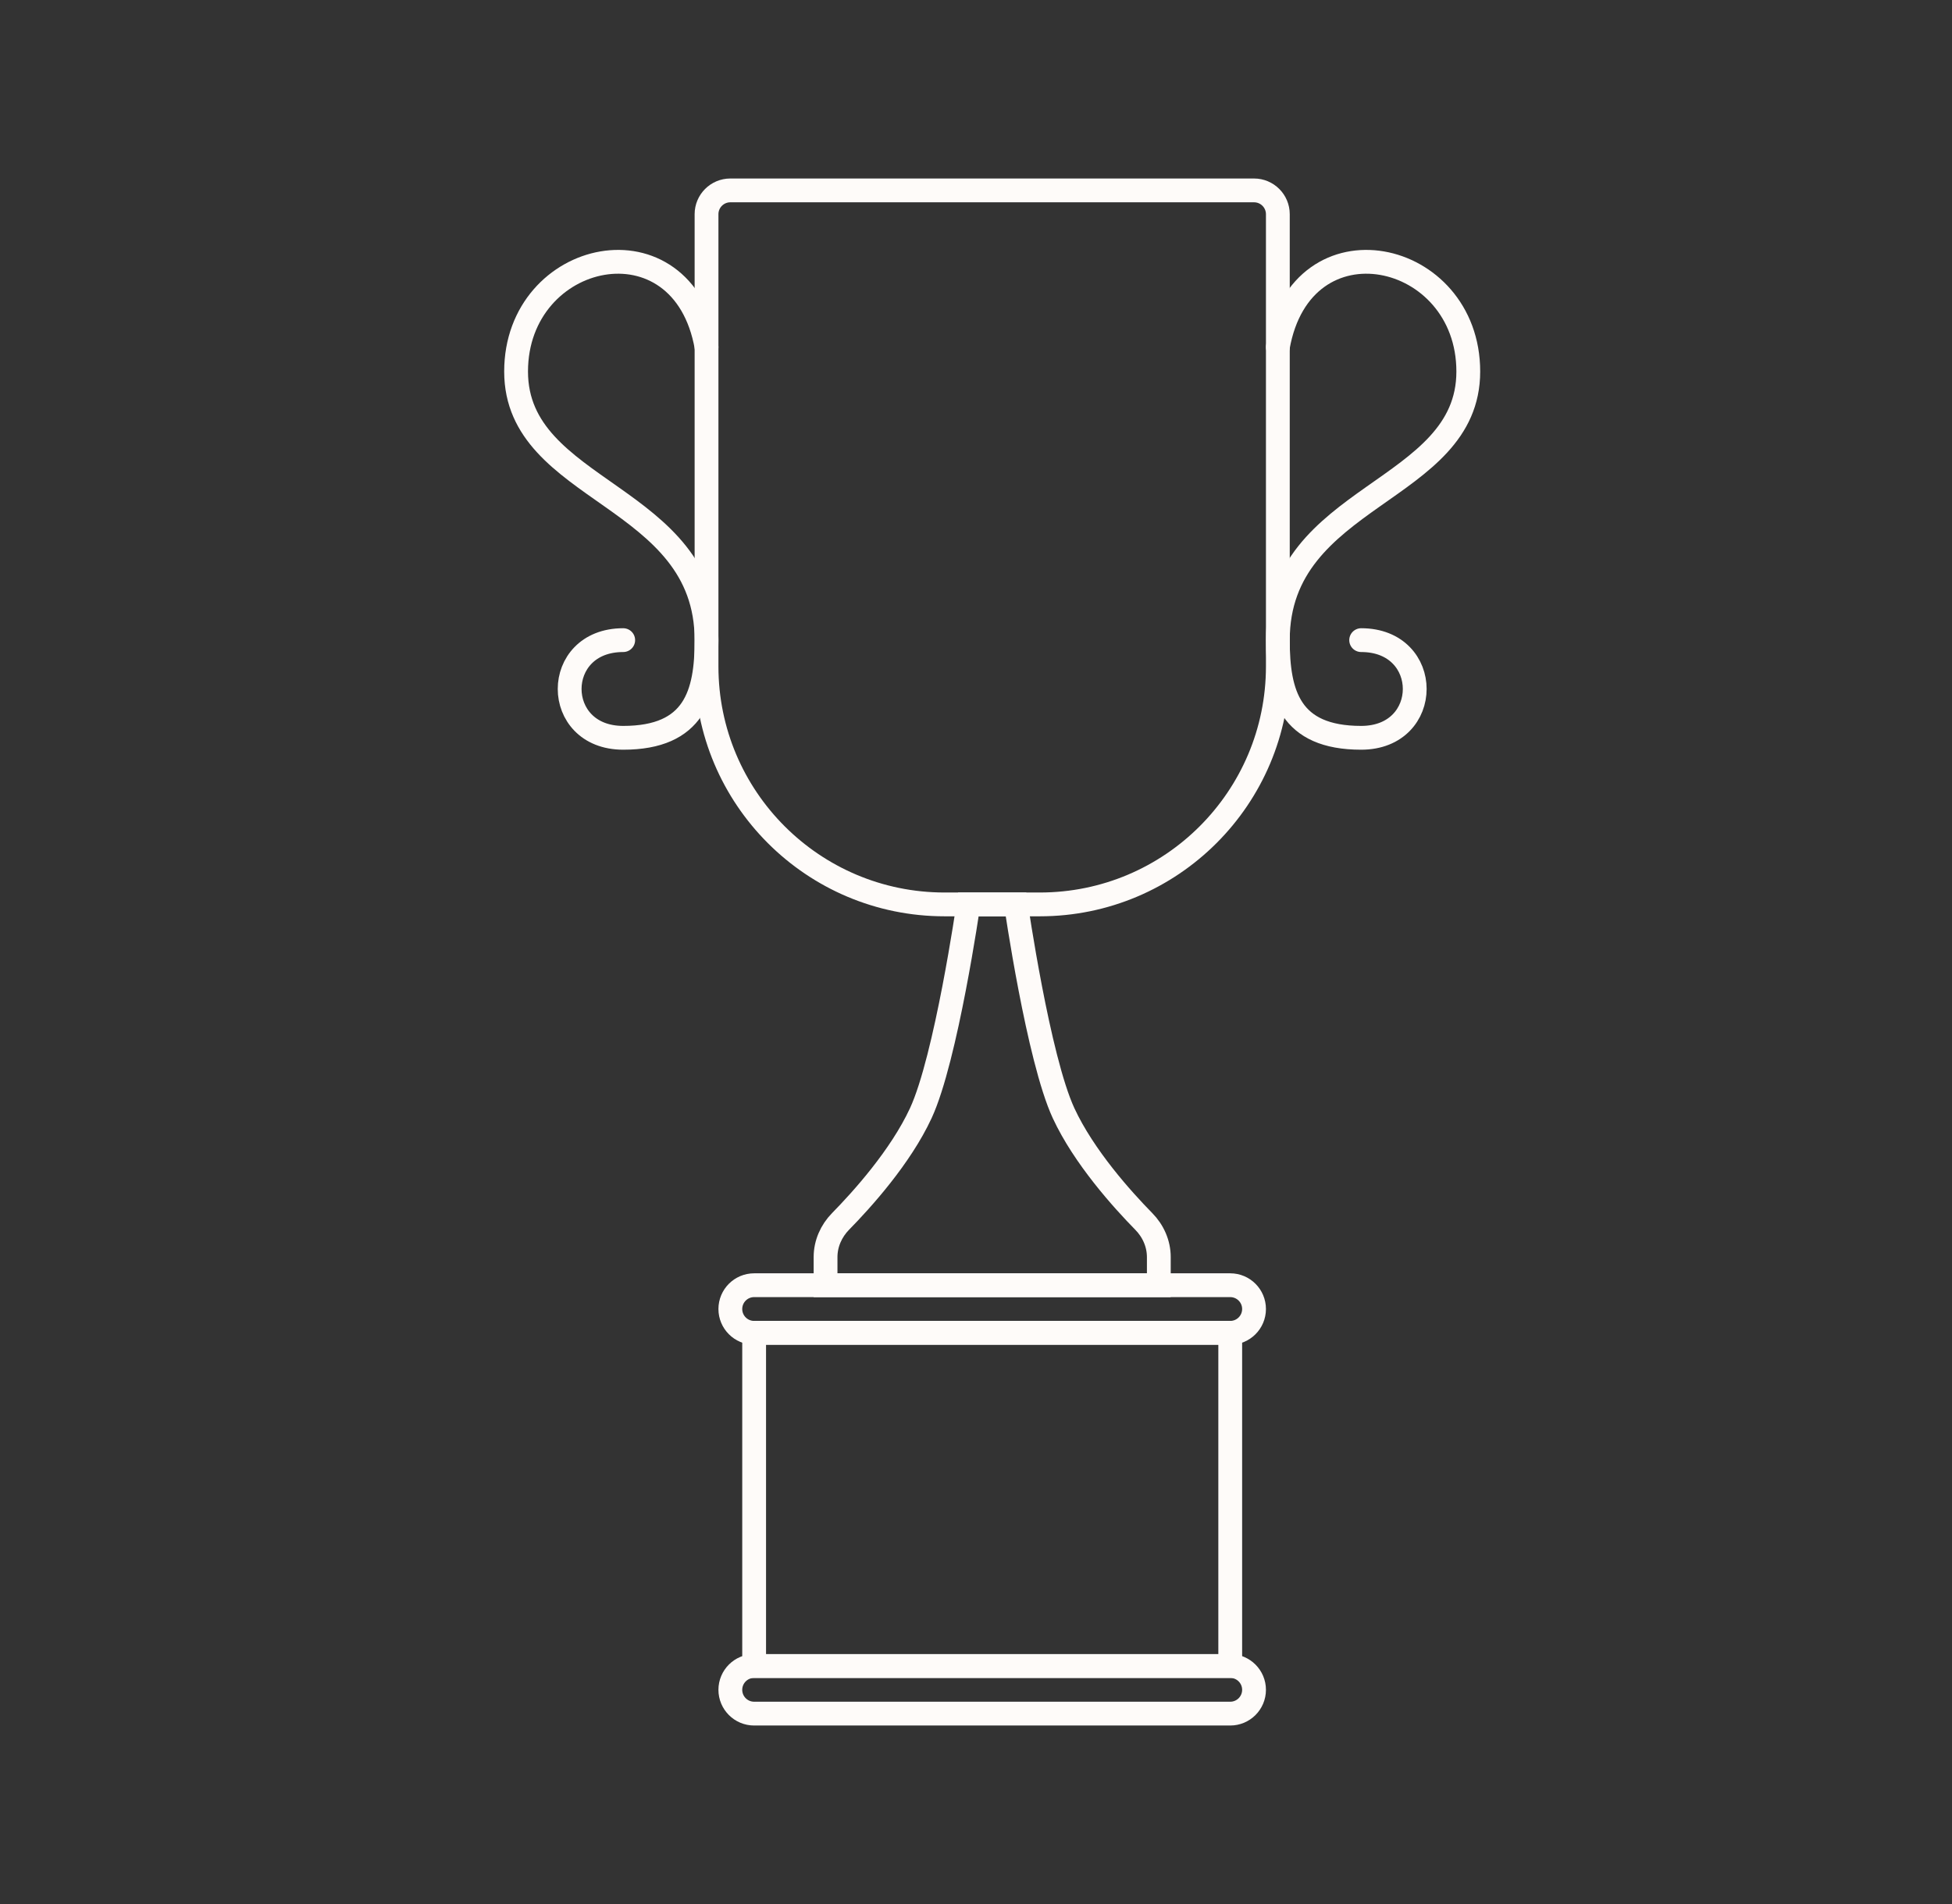 <svg width="41" height="40" viewBox="0 0 41 40" fill="none" xmlns="http://www.w3.org/2000/svg">
<rect x="0" y="0" width="41" height="40" fill="#333333" stroke="none"/>
<g clip-path="url(#clip0_6143_37)">
<g clip-path="url(#clip1_6143_37)">
<path d="M14.84 4.5C14.84 4.224 15.064 4 15.34 4H26.34C26.616 4 26.84 4.224 26.84 4.5V14C26.84 16.761 24.601 19 21.84 19H19.84C17.078 19 14.84 16.761 14.84 14V4.5Z" stroke="#FEFBF9" stroke-width="0.5"/>
<path d="M25.84 28H15.84V35H25.84V28Z" stroke="#FEFBF9" stroke-width="0.5"/>
<path d="M25.84 27H15.84C15.564 27 15.34 27.224 15.34 27.5C15.34 27.776 15.564 28 15.84 28H25.84C26.116 28 26.34 27.776 26.34 27.5C26.34 27.224 26.116 27 25.84 27Z" stroke="#FEFBF9" stroke-width="0.5"/>
<path d="M20.34 19H21.34C21.34 19 21.807 22.237 22.34 23.387C22.766 24.306 23.577 25.205 24.024 25.66C24.222 25.861 24.34 26.128 24.34 26.409V27H17.34V26.409C17.34 26.128 17.458 25.861 17.655 25.66C18.102 25.205 18.914 24.306 19.34 23.387C19.873 22.237 20.34 19 20.34 19Z" stroke="#FEFBF9" stroke-width="0.5"/>
<path d="M25.84 35H15.84C15.564 35 15.34 35.224 15.34 35.5C15.34 35.776 15.564 36 15.84 36H25.84C26.116 36 26.34 35.776 26.34 35.5C26.34 35.224 26.116 35 25.84 35Z" stroke="#FEFBF9" stroke-width="0.5"/>
<path d="M26.84 7.292C27.34 4.47 30.84 5.24 30.84 7.805C30.84 10.37 26.84 10.37 26.84 13.448C26.84 14.583 27.09 15.5 28.59 15.5C30.09 15.5 30.09 13.448 28.59 13.448" stroke="#FEFBF9" stroke-width="0.5" stroke-linecap="round"/>
<path d="M14.84 7.292C14.34 4.47 10.84 5.24 10.84 7.805C10.84 10.37 14.84 10.37 14.84 13.448C14.84 14.583 14.59 15.5 13.09 15.5C11.59 15.5 11.59 13.448 13.09 13.448" stroke="#FEFBF9" stroke-width="0.5" stroke-linecap="round"/>
</g>
</g>
<defs>
<clipPath id="clip0_6143_37">
<rect width="40" height="40" fill="white" transform="translate(0.84)"/>
</clipPath>
<clipPath id="clip1_6143_37">
<rect width="40" height="40" fill="white" transform="translate(0.84)"/>
</clipPath>
</defs>
</svg>
